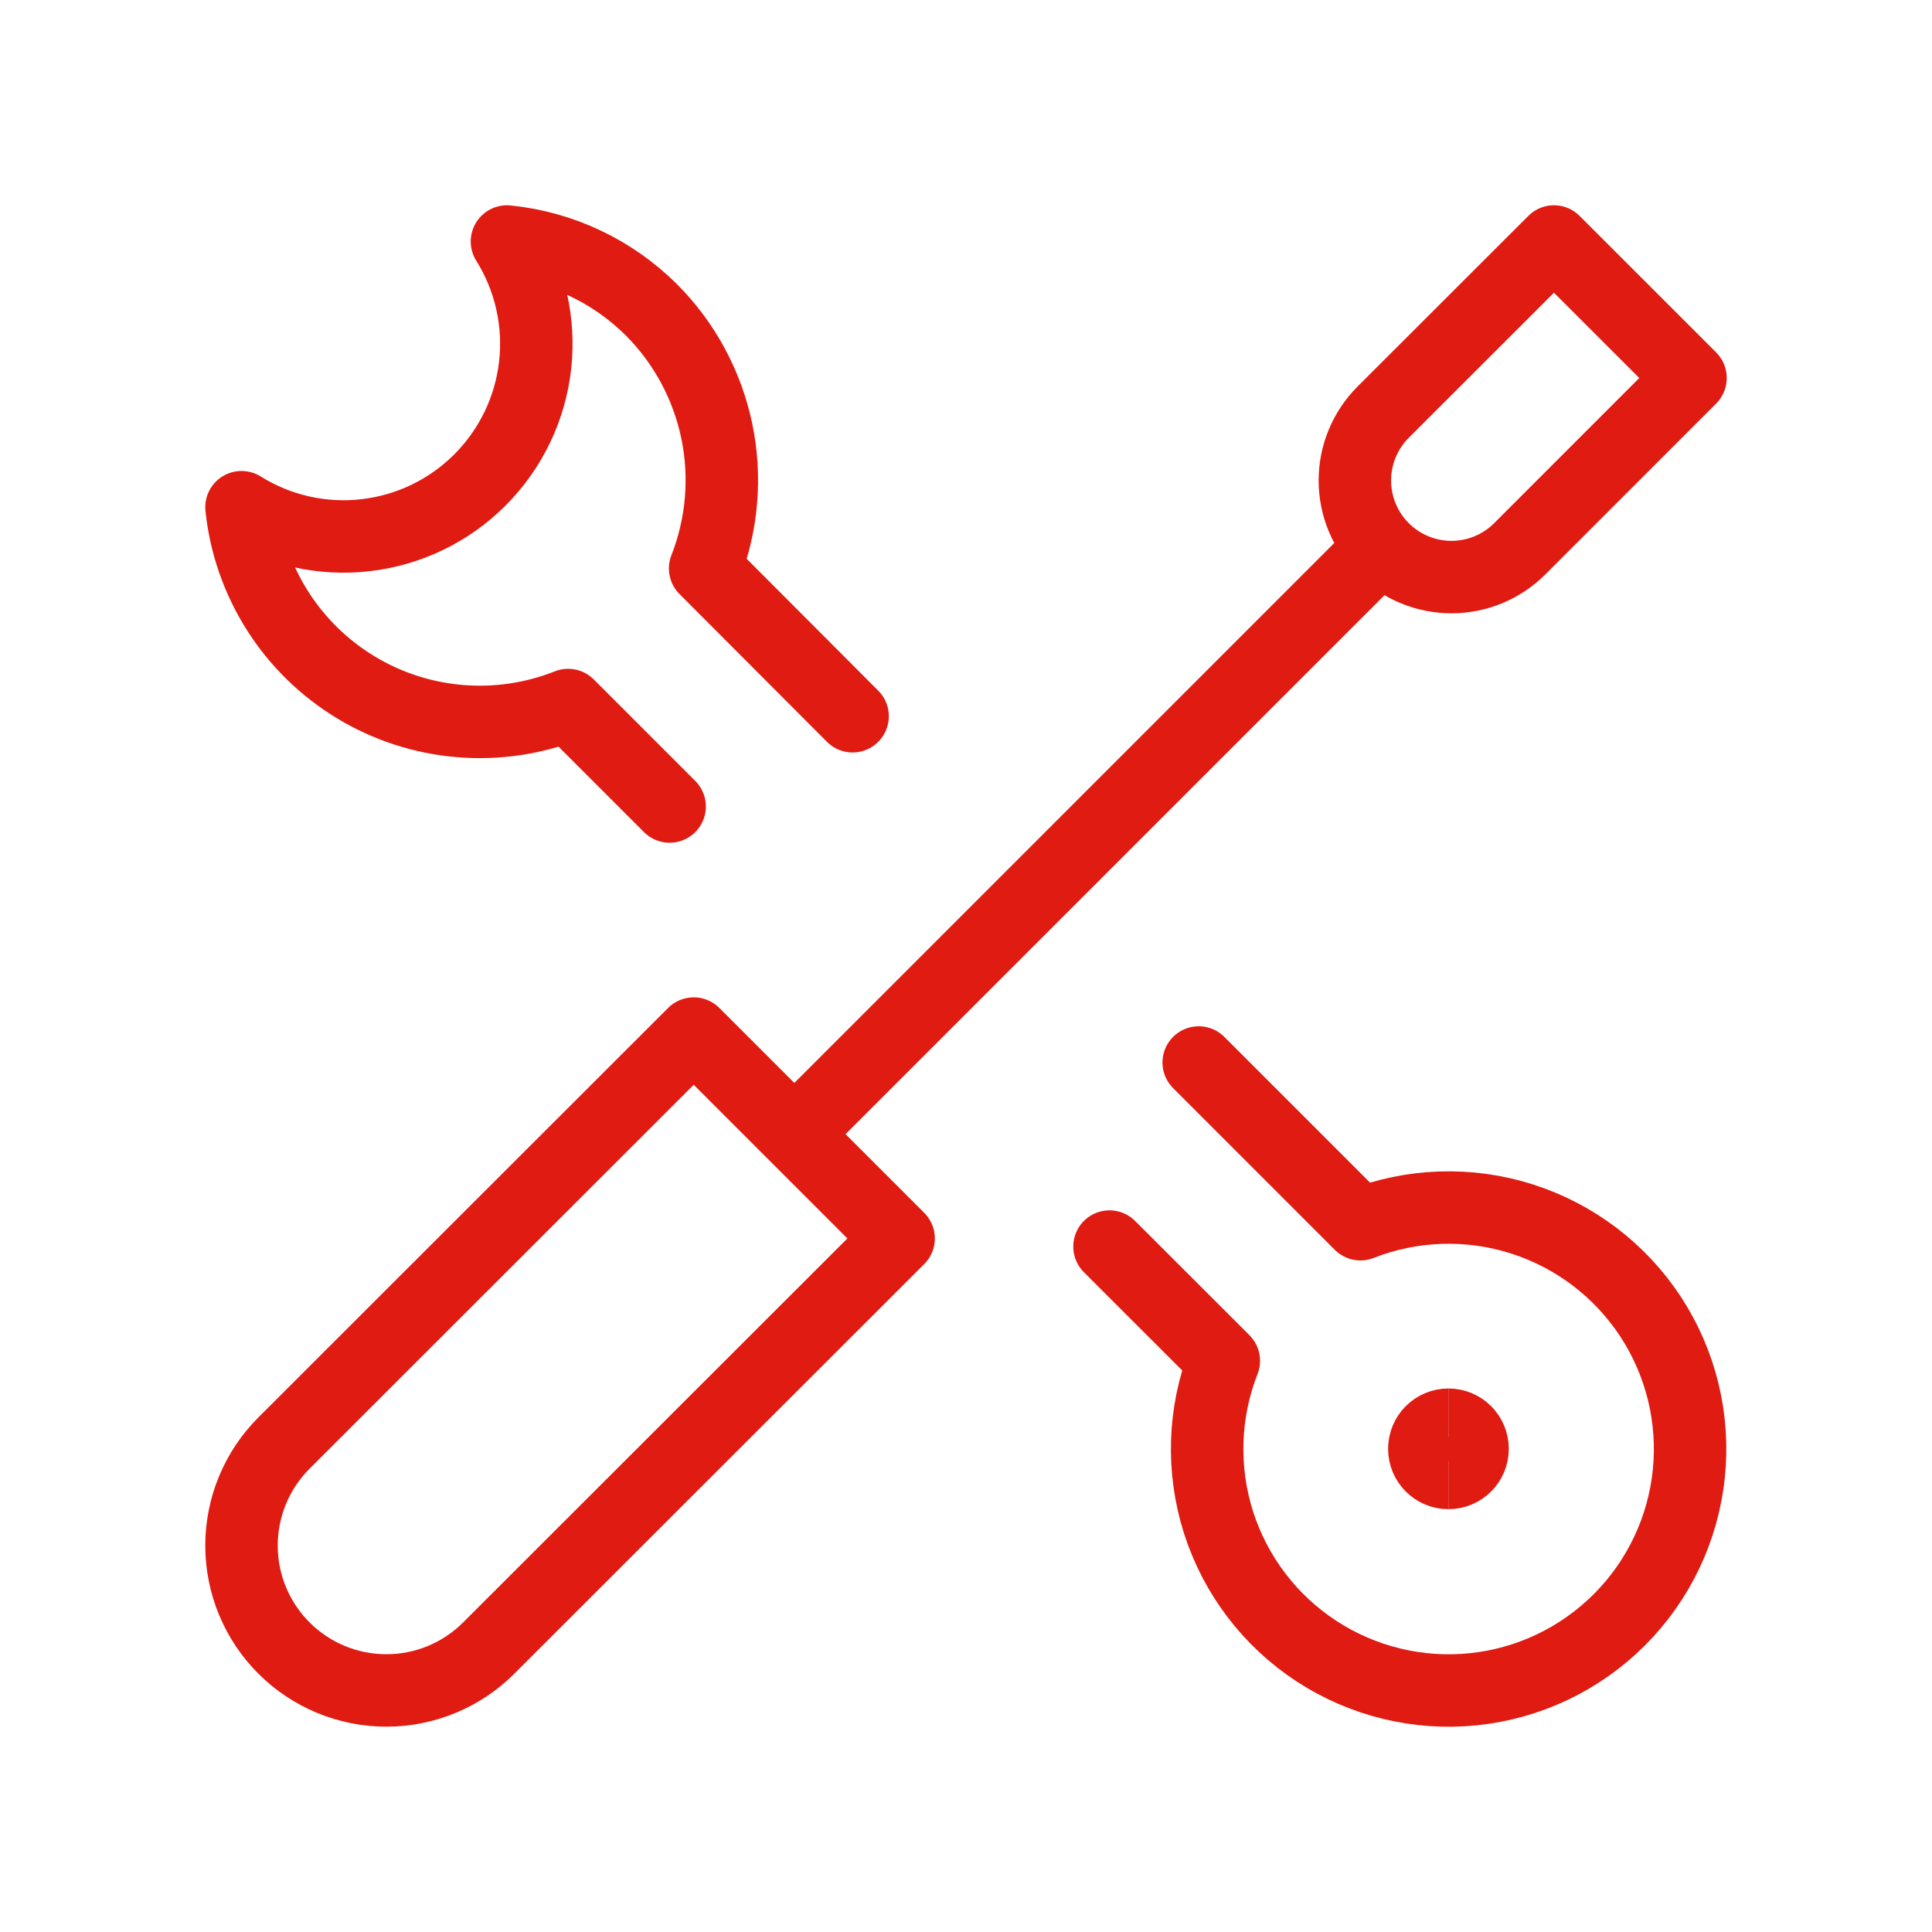 <svg width="40" height="40" viewBox="0 0 40 40" fill="none" xmlns="http://www.w3.org/2000/svg">
<g clip-path="url(#clip0_11093_12652)">
<path d="M10.12 34.12C9.558 34.683 8.795 34.999 7.999 34.999C7.204 34.999 6.441 34.683 5.878 34.12C5.316 33.558 5 32.795 5 31.999C5 31.203 5.316 30.441 5.878 29.878L14.363 21.399L18.605 25.641L10.12 34.12Z" stroke="#DF1B12" stroke-width="1.5" stroke-linecap="round" stroke-linejoin="round"/>
<path d="M28.501 11.426L16.482 23.445" stroke="#DF1B12" stroke-width="1.5" stroke-linecap="round" stroke-linejoin="round"/>
<path d="M31.465 11.362C31.09 11.737 30.581 11.948 30.05 11.948C29.52 11.947 29.011 11.737 28.636 11.361C28.261 10.986 28.051 10.478 28.051 9.947C28.051 9.417 28.262 8.908 28.637 8.533L32.173 5L35 7.826L31.465 11.362Z" stroke="#DF1B12" stroke-width="1.5" stroke-linecap="round" stroke-linejoin="round"/>
<path d="M17.652 14.829L14.599 11.769C14.954 10.864 15.038 9.875 14.84 8.923C14.641 7.972 14.17 7.098 13.483 6.411C12.678 5.612 11.624 5.114 10.496 5C10.975 5.765 11.18 6.67 11.079 7.566C10.977 8.463 10.574 9.299 9.936 9.937C9.298 10.576 8.463 10.979 7.566 11.081C6.67 11.184 5.765 10.979 5 10.501C5.079 11.263 5.334 11.995 5.744 12.642C6.154 13.289 6.709 13.832 7.364 14.229C8.019 14.626 8.757 14.865 9.52 14.929C10.284 14.993 11.051 14.879 11.763 14.597L13.864 16.698" stroke="#DF1B12" stroke-width="1.5" stroke-linecap="round" stroke-linejoin="round"/>
<path d="M22.971 25.809L25.338 28.174C24.918 29.243 24.88 30.424 25.228 31.519C25.577 32.613 26.292 33.554 27.253 34.183C28.214 34.812 29.363 35.092 30.505 34.974C31.648 34.856 32.715 34.348 33.527 33.536C34.339 32.724 34.847 31.656 34.965 30.514C35.083 29.371 34.804 28.223 34.175 27.262C33.545 26.301 32.605 25.586 31.51 25.237C30.416 24.888 29.235 24.927 28.166 25.346L24.818 21.998" stroke="#DF1B12" stroke-width="1.5" stroke-linecap="round" stroke-linejoin="round"/>
<path d="M29.989 30.496C29.712 30.496 29.489 30.273 29.489 29.997C29.489 29.72 29.712 29.497 29.989 29.497" stroke="#DF1B12" stroke-width="1.5"/>
<path d="M29.988 30.496C30.264 30.496 30.488 30.273 30.488 29.997C30.488 29.72 30.264 29.497 29.988 29.497" stroke="#DF1B12" stroke-width="1.5"/>
</g>
<defs>
<clipPath id="clip0_11093_12652">
<rect width="32" height="32" fill="white" transform="translate(4 4)"/>
</clipPath>
</defs>
</svg>

